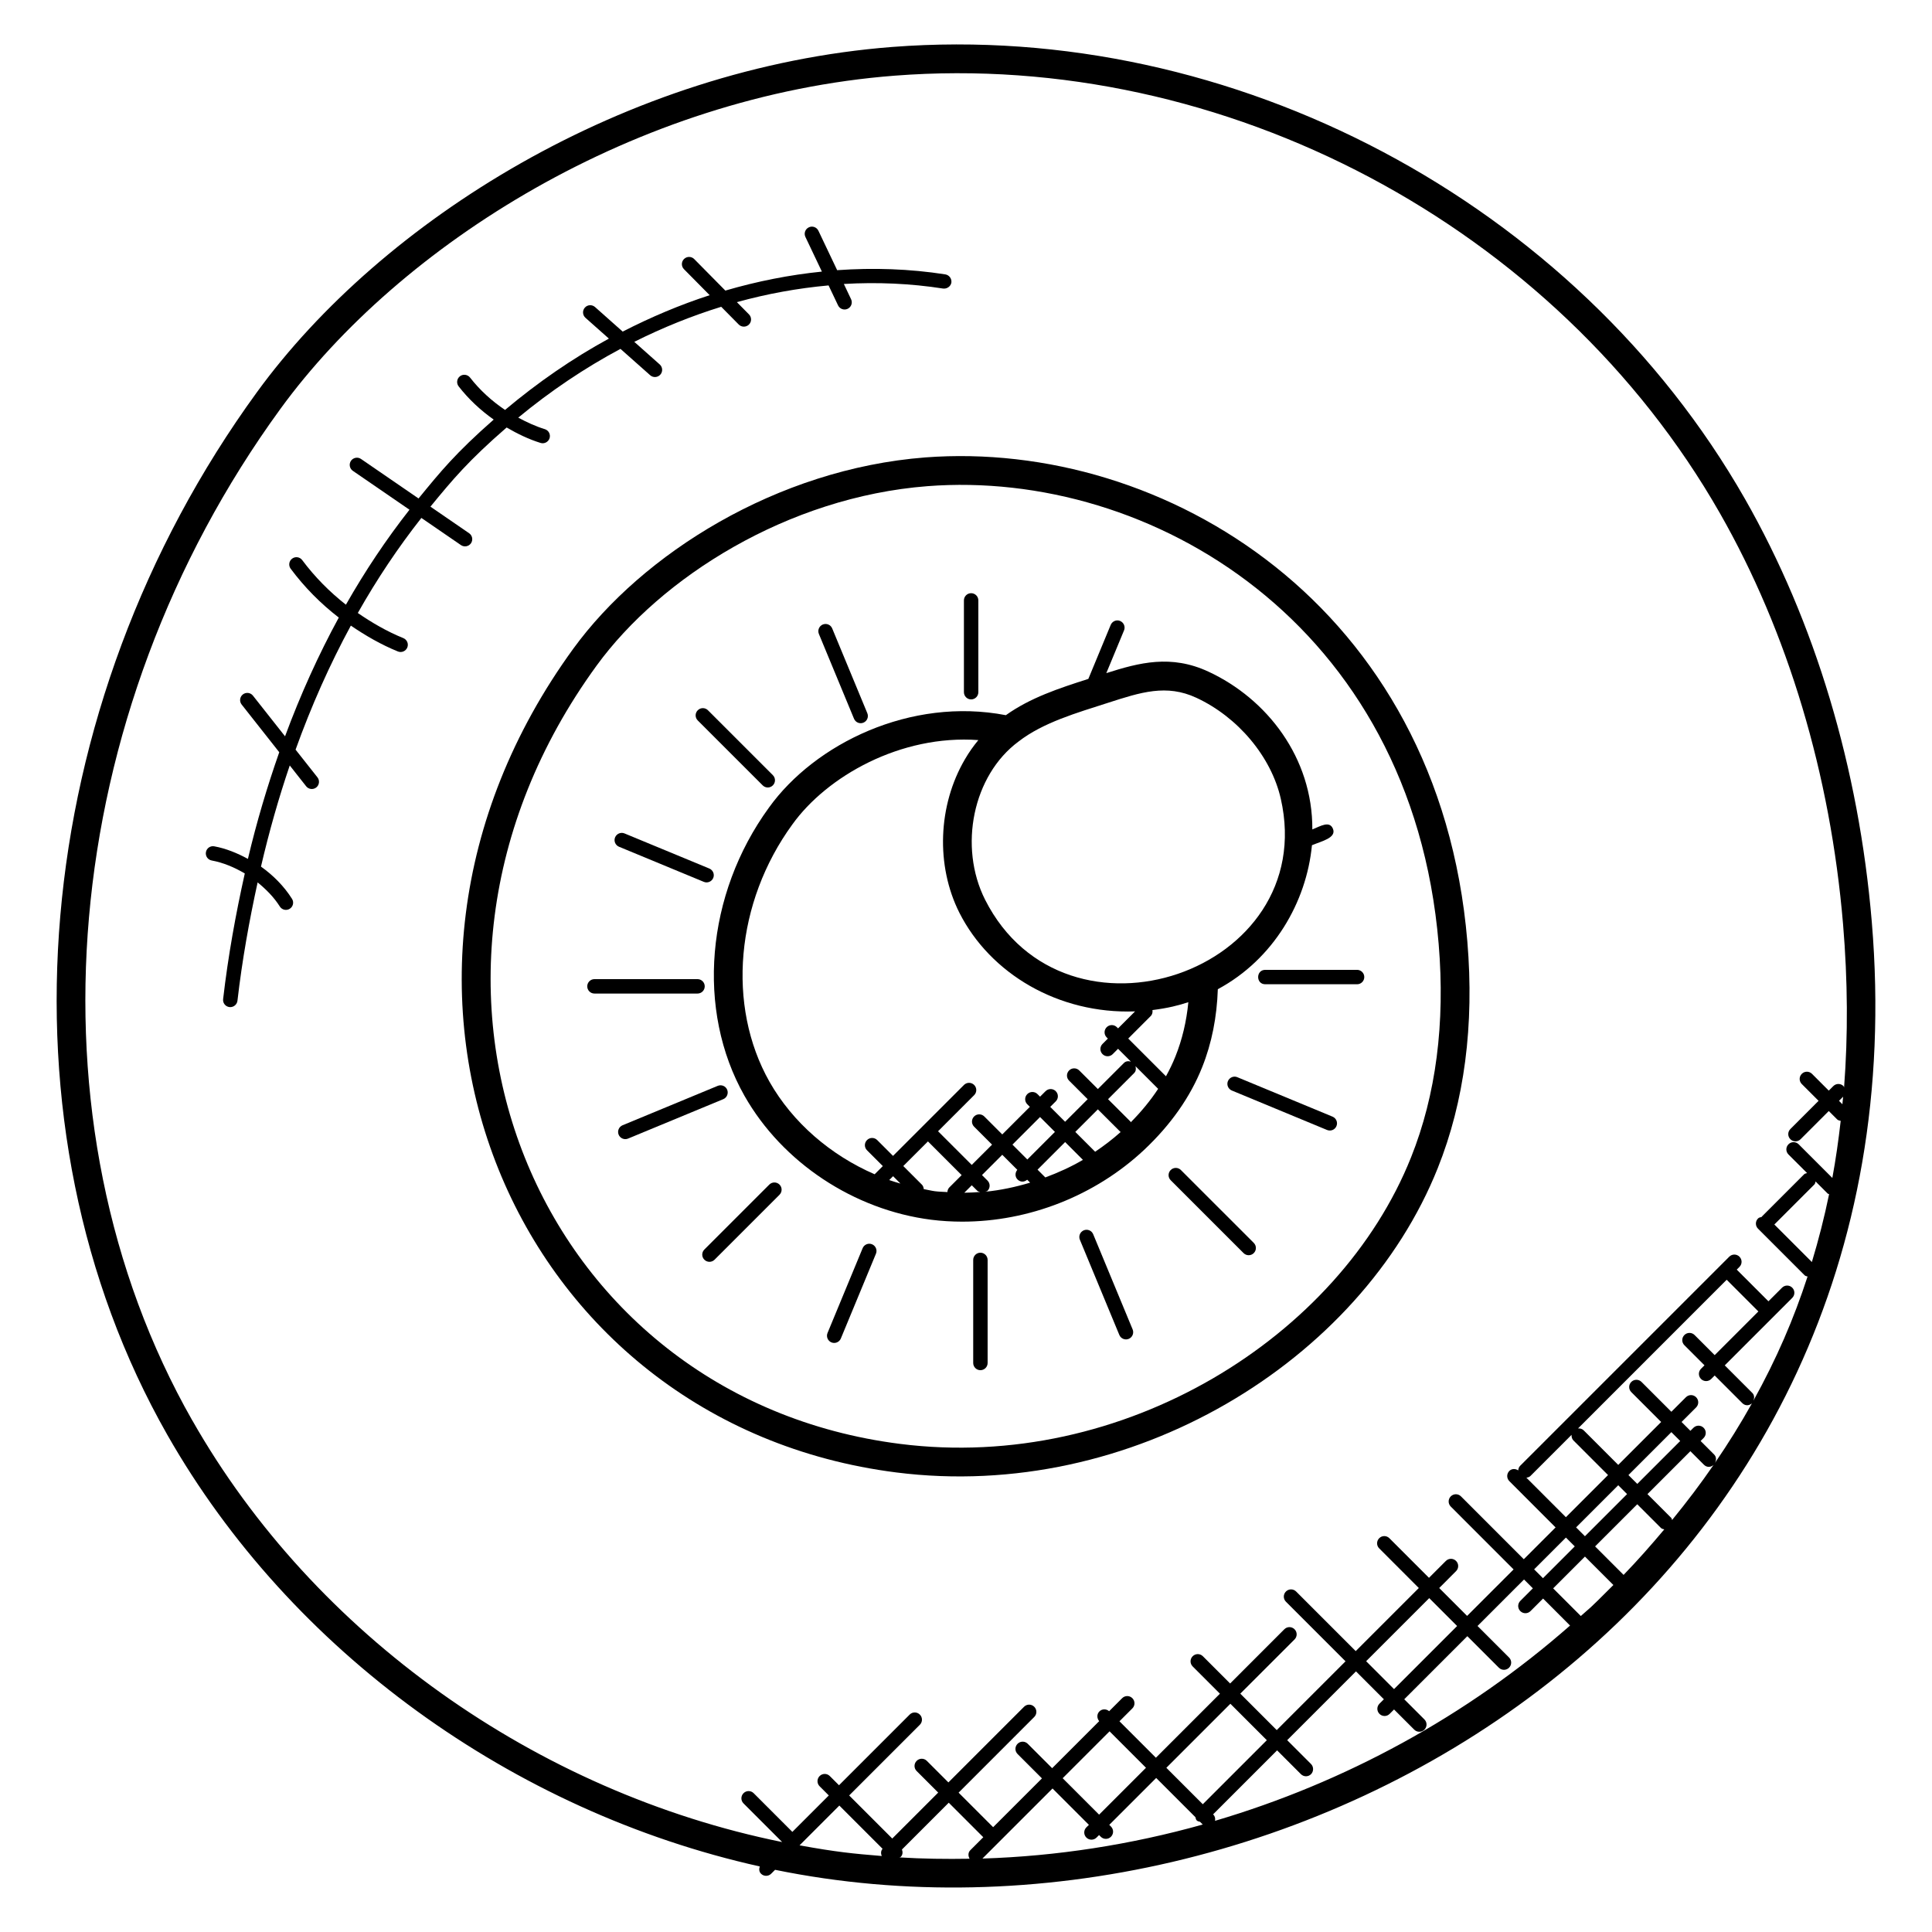 <?xml version="1.0" encoding="UTF-8"?>
<!-- Uploaded to: SVG Repo, www.svgrepo.com, Generator: SVG Repo Mixer Tools -->
<svg fill="#000000" width="800px" height="800px" version="1.1" viewBox="144 144 512 512" xmlns="http://www.w3.org/2000/svg">
 <g>
  <path d="m336.71 432.79c-0.398-0.969-1.512-1.434-2.496-1.031l-25.234 10.449c-0.969 0.406-1.434 1.52-1.031 2.496 0.414 0.992 1.551 1.434 2.496 1.031l25.234-10.449c0.969-0.406 1.426-1.52 1.031-2.496z"/>
  <path d="m372.82 335.51c0.977-0.406 1.434-1.52 1.031-2.496l-9.312-22.48c-0.406-0.969-1.504-1.434-2.496-1.031-0.969 0.406-1.434 1.52-1.031 2.496l9.312 22.48c0.418 0.992 1.555 1.434 2.496 1.031z"/>
  <path d="m431.21 470.05c-0.969 0.406-1.434 1.52-1.031 2.496l10.457 25.234c0.414 0.992 1.551 1.434 2.496 1.031 0.969-0.406 1.434-1.52 1.031-2.496l-10.457-25.234c-0.402-0.969-1.504-1.438-2.496-1.031z"/>
  <path d="m330.52 377.7c0.945 0.398 2.082-0.039 2.496-1.031 0.406-0.969-0.062-2.09-1.031-2.496l-22.48-9.305c-0.969-0.406-2.082 0.062-2.496 1.031-0.406 0.977 0.062 2.09 1.031 2.496z"/>
  <path d="m471.91 429.47c-0.953-0.414-2.082 0.055-2.496 1.031-0.406 0.969 0.062 2.09 1.031 2.496l25.234 10.457c0.238 0.098 0.48 0.145 0.734 0.145 0.75 0 1.457-0.441 1.762-1.176 0.406-0.969-0.062-2.09-1.031-2.496z"/>
  <path d="m372.61 474.78-9.305 22.473c-0.406 0.969 0.062 2.09 1.031 2.496 0.945 0.398 2.082-0.039 2.496-1.031l9.305-22.473c0.406-0.969-0.062-2.09-1.031-2.496-0.977-0.406-2.09 0.059-2.496 1.031z"/>
  <path d="m341.31 434.43c10.023 17.641 28.977 30.215 49.488 32.816 2.734 0.344 5.481 0.504 8.23 0.504 17.594 0 35.113-6.816 48.137-18.984 7.082-6.656 12.281-14.047 15.434-21.977 2.543-6.367 3.894-13.312 4.137-20.641 14.793-7.953 23.496-23.09 24.945-38.16 2.559-1.062 6.566-1.938 5.559-4.367-0.902-2.176-3.266-0.711-5.457 0.191 0.098-19.023-12.016-34.617-27.543-41.824-9.902-4.594-18.312-2.391-27.055 0.398l4.695-11.328c0.406-0.969-0.062-2.09-1.031-2.496-0.961-0.414-2.082 0.062-2.496 1.031l-5.93 14.32c-7.894 2.527-15.367 4.992-21.863 9.617-25.223-4.871-50.617 7.559-62.77 24.48-16.754 23-19.359 53.707-6.481 76.418zm38.344 22.297 1.023-1.023 1.953 1.953c-0.992-0.289-2-0.578-2.977-0.93zm9.152 2.398c-0.047-0.418-0.16-0.848-0.48-1.168l-4.945-4.945 6.535-6.527 8.93 8.93-3.266 3.266c-0.336 0.336-0.48 0.785-0.512 1.23-1.105-0.078-2.215-0.082-3.312-0.223-1.004-0.137-1.965-0.387-2.949-0.562zm45.418-9.902-5.258-5.258 5.977-5.977 5.953 5.945c0.031 0.031 0.078 0.016 0.105 0.047-2.137 1.914-4.41 3.648-6.777 5.242zm-3.242 2.152c-3.176 1.863-6.527 3.375-9.961 4.656l-2.062-2.062 7.312-7.312zm-14.727-0.098-3.945-3.945 7.312-7.312 3.945 3.945zm-2.656 2.738c-0.633 0.75-0.648 1.855 0.062 2.559 0.648 0.648 1.648 0.824 2.559 0.062l0.777 0.777c-3.894 1.168-7.887 2.016-11.922 2.414 0.215-0.09 0.449-0.082 0.625-0.258 0.75-0.75 0.75-1.953 0-2.703l-1.465-1.465 5.375-5.375zm-10.602 5.551c0.215 0.215 0.504 0.23 0.77 0.32-1.406 0.105-2.809 0.184-4.215 0.199l1.977-1.977zm40.668-18.152c-0.039-0.055-0.023-0.121-0.07-0.176l-5.953-5.945 6.91-6.91c0.512-0.504 0.543-1.191 0.359-1.84l6.008 6.008c-2.023 3.078-4.449 6.031-7.254 8.863zm11.84-17.457c-0.711 1.785-1.559 3.543-2.512 5.266l-10-10 5.961-5.961c0.441-0.441 0.535-1.016 0.457-1.586 4.184-0.527 6.938-1.238 9.512-2.09-0.484 5.086-1.629 9.898-3.418 14.371zm5.527-95.047c11.07 5.137 19.863 15.648 22.391 26.77 10.426 45.906-57.031 68.906-78.367 26.746-7.078-14.055-3.246-32.938 8.855-41.906 6.559-5.082 15.504-7.617 23.738-10.273 8.652-2.793 15.484-5.008 23.383-1.336zm-107.05 33.574c9.137-12.727 28.664-23.863 49.289-22.352-1.305 1.574-2.496 3.258-3.543 5.062-7.184 12.242-7.762 28.207-1.488 40.68 8.191 16.184 26.266 26.895 46.562 26.152l-4.504 4.504-0.312-0.312c-0.75-0.75-1.953-0.75-2.703 0s-0.75 1.953 0 2.703l0.312 0.312-1.418 1.418c-0.75 0.75-0.75 1.953 0 2.703s1.953 0.75 2.703 0l1.418-1.418 3.398 3.398c-0.641-0.184-1.328-0.152-1.84 0.359l-6.91 6.91-4.93-4.922c-0.75-0.75-1.953-0.75-2.695 0-0.75 0.75-0.75 1.953 0 2.695l4.922 4.922-5.977 5.977-3.945-3.945 1.465-1.457c0.75-0.75 0.75-1.953 0-2.703s-1.953-0.75-2.703 0l-1.457 1.457-0.68-0.68c-0.75-0.75-1.953-0.75-2.703 0s-0.75 1.953 0 2.695l0.68 0.68-7.312 7.312-4.762-4.762c-0.75-0.75-1.953-0.75-2.703 0s-0.75 1.953 0 2.703l4.762 4.762-5.383 5.375-8.93-8.922 9.566-9.566c0.75-0.75 0.75-1.953 0-2.703s-1.953-0.75-2.703 0l-10.91 10.91h-0.008v0.008l-7.879 7.879-4.191-4.191c-0.75-0.75-1.953-0.75-2.703 0s-0.75 1.953 0 2.703l4.191 4.191-2.168 2.168c-11.648-5.055-21.695-13.656-27.863-24.512-11.402-20.16-8.984-47.547 6.055-68.195z"/>
  <path d="m525.02 453.56c7.07-17.672 9.703-37.879 7.84-60.059-7.465-89.027-80.402-133.08-143.66-128.28-39.336 3.047-74.984 25.566-93.258 50.672-65.367 89.816-16.016 205.43 85.578 218.32 62.297 7.898 123.03-29.434 143.5-80.648zm-222.91-133.17c17.008-23.375 50.648-44.688 87.68-47.551 59.129-4.566 128.35 36.449 135.47 121.31 1.754 20.992-0.703 40.031-7.328 56.586-19 47.551-76.129 83.457-135.45 75.906-96.137-12.199-142.14-121.4-80.375-206.25z"/>
  <path d="m345.67 640.55c0.75 0.75 1.953 0.75 2.703 0l1.031-1.031c136.88 27.992 305.76-70.93 290.64-251.2-3.426-40.809-15.055-79.57-33.617-112.11-44.879-78.613-135.66-126.71-225.93-119.77-70.855 5.473-135.34 46.074-168.37 91.441-60.785 83.508-70.344 194.57-23.789 276.36 32.664 57.387 91.562 99.793 157.01 114.39-0.227 0.664-0.211 1.391 0.324 1.914zm10.219-7.516 10.543-10.543 11.457 11.457c-0.48 0.559-0.488 1.258-0.223 1.91-7.629-0.629-11.828-1.023-21.777-2.824zm26.469 3.195c0.113-0.078 0.258-0.055 0.359-0.152 0.535-0.535 0.551-1.273 0.312-1.945l12.398-12.398 9.152 9.152-3.441 3.441c-0.625 0.625-0.602 1.527-0.184 2.258-6.203 0.105-12.41 0.027-18.598-0.355zm55.684-33.41 9.656 9.656-12.426 12.426-9.656-9.656zm-5.473 24.785-0.672 0.664c-0.75 0.75-0.75 1.953 0 2.703s1.953 0.75 2.703 0l0.664-0.664 0.449 0.449c0.75 0.75 1.953 0.75 2.703 0s0.75-1.953 0-2.703l-0.449-0.449 12.434-12.426 10.398 10.398c0.082 0.305 0.121 0.625 0.359 0.863 0.238 0.238 0.559 0.266 0.863 0.359l0.719 0.719c-19.055 5.344-38.68 8.398-58.387 9.016l18.578-18.57zm58.855-16.137-6.305-6.305 18.23-18.23 7.391 7.391-1.168 1.168c-0.75 0.75-0.75 1.953 0 2.703s1.953 0.75 2.695 0l1.168-1.168 5.344 5.344c0.75 0.75 1.953 0.75 2.703 0s0.75-1.953 0-2.703l-5.344-5.344 16.719-16.719 8.352 8.352c0.75 0.75 1.953 0.75 2.703 0s0.75-1.953 0-2.703l-8.352-8.352 12.32-12.32 2.344 2.344-3.328 3.328c-0.75 0.75-0.75 1.953 0 2.703s1.953 0.75 2.703 0l3.328-3.328 7.152 7.16c-27.344 24.031-59.695 41.602-94.082 51.746 0.09-0.582 0.008-1.176-0.441-1.625l-0.082-0.078 16.969-16.969 6.305 6.305c0.75 0.75 1.953 0.75 2.695 0 0.719-0.746 0.719-1.949-0.02-2.699zm14.617-27.23 16.719-16.719 7.391 7.391-16.719 16.719zm95.547-101.09 8.398 8.398-11.578 11.578-5.328-5.328c-0.75-0.75-1.953-0.75-2.703 0s-0.75 1.953 0 2.695l5.328 5.328-0.918 0.918c-0.75 0.75-0.75 1.953 0 2.703s1.953 0.75 2.703 0l0.918-0.918 7.32 7.32c0.648 0.648 1.641 0.816 2.551 0.062-2.992 5.359-6.281 10.633-9.824 15.816 0.418-0.727 0.434-1.625-0.184-2.25l-3.594-3.594 0.801-0.801c0.75-0.75 0.75-1.953 0-2.695-0.75-0.75-1.953-0.75-2.703 0l-0.801 0.801-2.344-2.344 3.856-3.856c0.75-0.75 0.75-1.953 0-2.703s-1.953-0.75-2.703 0l-3.856 3.856-7.914-7.914c-0.75-0.75-1.953-0.75-2.703 0s-0.75 1.953 0 2.703l7.914 7.914-11.375 11.375-9.16-9.16c-0.414-0.414-0.961-0.543-1.504-0.496zm-14.707 63.094-6.289-6.289 11.375-11.375 3.594 3.594c0.648 0.648 1.641 0.816 2.543 0.062-3.414 4.969-7.09 9.824-10.984 14.586-0.086-0.199-0.078-0.418-0.238-0.578zm-8.984-8.992-2.344-2.344 11.375-11.375 2.344 2.344zm-16.91-11.504 9.16 9.16-11.168 11.168-10.473-10.473c0.383-0.062 0.77-0.145 1.062-0.441l10.914-10.914c-0.039 0.535 0.094 1.086 0.504 1.5zm11.863 11.859 2.344 2.344-11.168 11.168-2.344-2.344zm-11.52 16.207-8.426 8.426-2.344-2.344 8.426-8.426zm-98.578 68.328-9.656-9.656 16.969-16.969 9.656 9.656zm100.18-49.879-7.328-7.328 8.426-8.426 7.535 7.535c-7.625 7.633-5.547 5.418-8.633 8.219zm11.336-10.898-7.551-7.551 11.168-11.168 6.289 6.289c0.246 0.246 0.574 0.281 0.879 0.367-3.441 4.102-6.996 8.145-10.785 12.062zm49.895-82.914-9.945-9.945 10.602-10.602c0.223-0.223 0.246-0.52 0.328-0.801l3.199 3.199c0.105 0.105 0.258 0.082 0.383 0.16-1.262 6.141-2.797 12.133-4.566 17.988zm8.09-41.816-0.902-0.902 1.098-1.098c-0.051 0.664-0.125 1.328-0.195 2zm-437.28 83.828c-45.098-79.219-35.727-186.96 23.328-268.09 31.762-43.641 94.219-83.016 162.79-88.32 87.305-6.769 175.26 39.84 218.7 115.95 18.023 31.57 29.305 69.25 32.641 108.96 1.25 14.961 1.328 29.375 0.266 43.223-0.07-0.113-0.055-0.258-0.152-0.359-0.75-0.75-1.953-0.75-2.703 0l-1.199 1.199-4.449-4.449c-0.75-0.75-1.953-0.75-2.703 0s-0.75 1.953 0 2.703l4.449 4.449-7.473 7.473c-0.75 0.75-0.75 1.953 0 2.703s1.953 0.75 2.703 0l7.473-7.473 2.215 2.215c0.258 0.258 0.609 0.312 0.945 0.391-0.586 5.121-1.297 10.184-2.215 15.129l-8.922-8.922c-0.75-0.75-1.953-0.75-2.703 0s-0.75 1.953 0 2.703l4.938 4.93c-0.273 0.09-0.582 0.105-0.801 0.328l-11.199 11.199c-0.031 0.031-0.016 0.078-0.047 0.105-0.344 0.078-0.695 0.129-0.961 0.398-0.75 0.75-0.75 1.953 0 2.703l12.359 12.359c0.215 0.215 0.504 0.23 0.77 0.32-3.656 11.238-8.176 21.738-14.352 32.898 0.281-0.695 0.281-1.473-0.273-2.031l-7.32-7.32 17.887-17.887c0.75-0.75 0.75-1.953 0-2.703s-1.953-0.75-2.703 0l-3.609 3.609-8.398-8.398 0.719-0.719c0.75-0.75 0.75-1.953 0-2.703s-1.953-0.75-2.703 0l-55.426 55.426c-0.336 0.336-0.465 0.77-0.496 1.207-0.742-0.488-1.703-0.512-2.359 0.145-0.75 0.75-0.75 1.953 0 2.703l12.258 12.266-8.426 8.426-16.648-16.656c-0.75-0.75-1.953-0.75-2.703 0s-0.75 1.953 0 2.703l16.648 16.656-12.32 12.32-7.391-7.391 4.465-4.473c0.75-0.75 0.75-1.953 0-2.703s-1.953-0.75-2.703 0l-4.473 4.473-10.496-10.496c-0.75-0.75-1.953-0.75-2.695 0-0.75 0.75-0.75 1.953 0 2.695l10.496 10.504-16.719 16.719-15.793-15.793c-0.75-0.75-1.953-0.75-2.703 0s-0.75 1.953 0 2.703l15.793 15.793-18.23 18.23-9.656-9.656 14.375-14.367c0.75-0.75 0.75-1.953 0-2.703s-1.953-0.75-2.703 0l-14.367 14.375-7.223-7.223c-0.75-0.75-1.953-0.75-2.703 0s-0.75 1.953 0 2.703l7.223 7.223-16.969 16.969-9.656-9.656 3.418-3.418c0.75-0.75 0.75-1.953 0-2.703s-1.953-0.75-2.703 0l-3.449 3.449c-0.75-0.648-1.863-0.664-2.582 0.055s-0.695 1.824-0.055 2.582l-12.465 12.465-6.465-6.465c-0.75-0.75-1.953-0.75-2.703 0s-0.75 1.953 0 2.703l6.465 6.465-12.938 12.93-9.152-9.152 20.047-20.055c0.75-0.75 0.75-1.953 0-2.703s-1.953-0.75-2.703 0l-20.047 20.047-5.711-5.711c-0.75-0.75-1.953-0.75-2.703 0s-0.75 1.953 0 2.695l5.711 5.711-12.176 12.176-11.418-11.418 18.727-18.727c0.75-0.75 0.75-1.953 0-2.703s-1.953-0.75-2.695 0l-18.727 18.727-2.434-2.434c-0.75-0.75-1.953-0.75-2.703 0s-0.75 1.953 0 2.703l2.434 2.434-9.656 9.656-10.25-10.25c-0.75-0.75-1.953-0.75-2.695 0-0.75 0.75-0.75 1.953 0 2.703l10.242 10.242c-65.023-13.195-123.96-54.875-156.3-111.71z"/>
  <path d="m266.16 288.46c0.871 0.594 2.055 0.375 2.656-0.488 0.594-0.871 0.375-2.062-0.488-2.656l-10.258-7.047c5.887-7.176 10.023-12.152 20.191-20.977 2.863 1.664 5.84 3.113 8.992 4.09 0.977 0.312 2.07-0.238 2.391-1.258 0.312-1.008-0.25-2.078-1.258-2.391-2.449-0.754-4.785-1.832-7.047-3.055 8.543-7.062 17.633-13.168 27.09-18.223l7.871 6.984c0.785 0.703 2 0.625 2.695-0.16 0.703-0.785 0.625-1.992-0.16-2.695l-6.746-5.992c7.504-3.762 15.215-6.871 23.039-9.289l4.641 4.695c0.742 0.75 1.945 0.754 2.703 0.016 0.75-0.742 0.754-1.945 0.016-2.695l-3.207-3.246c8.031-2.223 16.16-3.695 24.297-4.434l2.519 5.297c0.449 0.953 1.594 1.352 2.543 0.902 0.945-0.449 1.359-1.586 0.902-2.543l-1.914-4.039c8.832-0.52 17.648-0.137 26.312 1.215 0.992 0.121 2.016-0.551 2.184-1.586 0.133-1.027-0.578-2.004-1.621-2.172-9.434-1.473-19.039-1.793-28.648-1.113l-4.969-10.449c-0.449-0.953-1.602-1.367-2.543-0.902-0.953 0.449-1.359 1.586-0.902 2.543l4.367 9.184c-8.578 0.871-17.137 2.559-25.586 5.031l-8.25-8.352c-0.742-0.75-1.945-0.754-2.703-0.016-0.75 0.742-0.754 1.945-0.016 2.695l6.816 6.894c-7.84 2.543-15.551 5.801-23.055 9.648l-7.328-6.512c-0.793-0.695-2-0.633-2.695 0.16-0.703 0.785-0.625 1.992 0.16 2.695l6.207 5.512c-9.633 5.25-18.848 11.617-27.52 18.902-3.519-2.367-6.68-5.25-9.281-8.586-0.656-0.824-1.855-0.977-2.68-0.328-0.832 0.648-0.977 1.848-0.328 2.68 2.625 3.375 5.785 6.32 9.281 8.793-10.078 8.863-14.07 13.754-19.914 20.906l-15.25-10.473c-0.863-0.594-2.055-0.367-2.656 0.488-0.594 0.871-0.375 2.055 0.488 2.656l15.016 10.312c-6.129 7.809-11.746 16.199-16.848 25.168-4.336-3.406-8.25-7.359-11.578-11.816-0.633-0.855-1.832-1.023-2.672-0.391-0.848 0.633-1.016 1.824-0.391 2.672 3.656 4.902 7.953 9.25 12.754 12.945-5.383 9.879-10.137 20.383-14.242 31.473l-8.504-10.777c-0.648-0.832-1.855-0.969-2.68-0.32-0.824 0.648-0.969 1.855-0.312 2.68l9.961 12.633c-3.184 9.078-5.992 18.48-8.305 28.266-2.809-1.52-5.769-2.75-8.902-3.328-1.047-0.199-2.031 0.48-2.223 1.527-0.191 1.039 0.488 2.031 1.527 2.223 3.098 0.574 6.047 1.832 8.77 3.441-2.398 10.754-4.414 21.801-5.742 33.297-0.121 1.047 0.625 1.992 1.68 2.113 0.078 0.008 0.152 0.008 0.223 0.008 0.953 0 1.777-0.719 1.895-1.688 1.25-10.816 3.129-21.215 5.344-31.359 2.266 1.848 4.336 3.93 5.887 6.391 0.566 0.895 1.742 1.16 2.633 0.594 0.895-0.566 1.16-1.742 0.594-2.633-2.121-3.359-4.977-6.223-8.223-8.543 2.152-9.25 4.695-18.191 7.625-26.801l4.344 5.512c0.656 0.832 1.855 0.969 2.68 0.32 0.824-0.648 0.969-1.855 0.32-2.68l-5.801-7.344c4.184-11.617 9.07-22.594 14.648-32.871 3.914 2.672 8.039 5.055 12.473 6.856 0.992 0.398 2.09-0.09 2.488-1.055 0.398-0.977-0.078-2.082-1.055-2.488-4.297-1.742-8.281-4.055-12.062-6.656 5.082-8.992 10.711-17.391 16.848-25.191z"/>
  <path d="m479.31 404.84h24.328c1.055 0 1.91-0.855 1.91-1.91 0-1.055-0.855-1.91-1.91-1.91h-24.328c-2.508 0-2.523 3.82 0 3.82z"/>
  <path d="m330.76 405.39c0-1.055-0.855-1.91-1.91-1.91h-27.312c-1.055 0-1.91 0.855-1.91 1.91 0 1.055 0.855 1.91 1.91 1.91h27.312c1.055 0 1.91-0.855 1.91-1.91z"/>
  <path d="m401.36 329.35c1.055 0 1.91-0.855 1.91-1.91v-24.328c0-1.055-0.855-1.91-1.91-1.91-1.055 0-1.91 0.855-1.91 1.91v24.328c0.004 1.055 0.859 1.91 1.91 1.91z"/>
  <path d="m403.82 475.98c-1.055 0-1.91 0.855-1.91 1.91v27.312c0 1.055 0.855 1.91 1.91 1.91 1.055 0 1.91-0.855 1.91-1.91v-27.312c-0.004-1.055-0.859-1.91-1.91-1.91z"/>
  <path d="m346.12 352.13c0.75 0.75 1.953 0.75 2.695 0 0.75-0.75 0.75-1.953 0-2.703l-17.199-17.199c-0.75-0.75-1.953-0.75-2.703 0s-0.75 1.953 0 2.703z"/>
  <path d="m456.95 454.07c-0.75-0.75-1.953-0.75-2.703 0s-0.75 1.953 0 2.703l19.312 19.312c0.375 0.375 0.863 0.559 1.352 0.559 0.488 0 0.977-0.184 1.352-0.559 0.75-0.75 0.75-1.953 0-2.703z"/>
  <path d="m347.87 457.93-17.207 17.207c-0.75 0.75-0.75 1.953 0 2.695 0.75 0.75 1.953 0.75 2.703 0l17.207-17.207c0.75-0.75 0.75-1.953 0-2.703-0.75-0.742-1.957-0.742-2.703 0.008z"/>
 </g>
</svg>